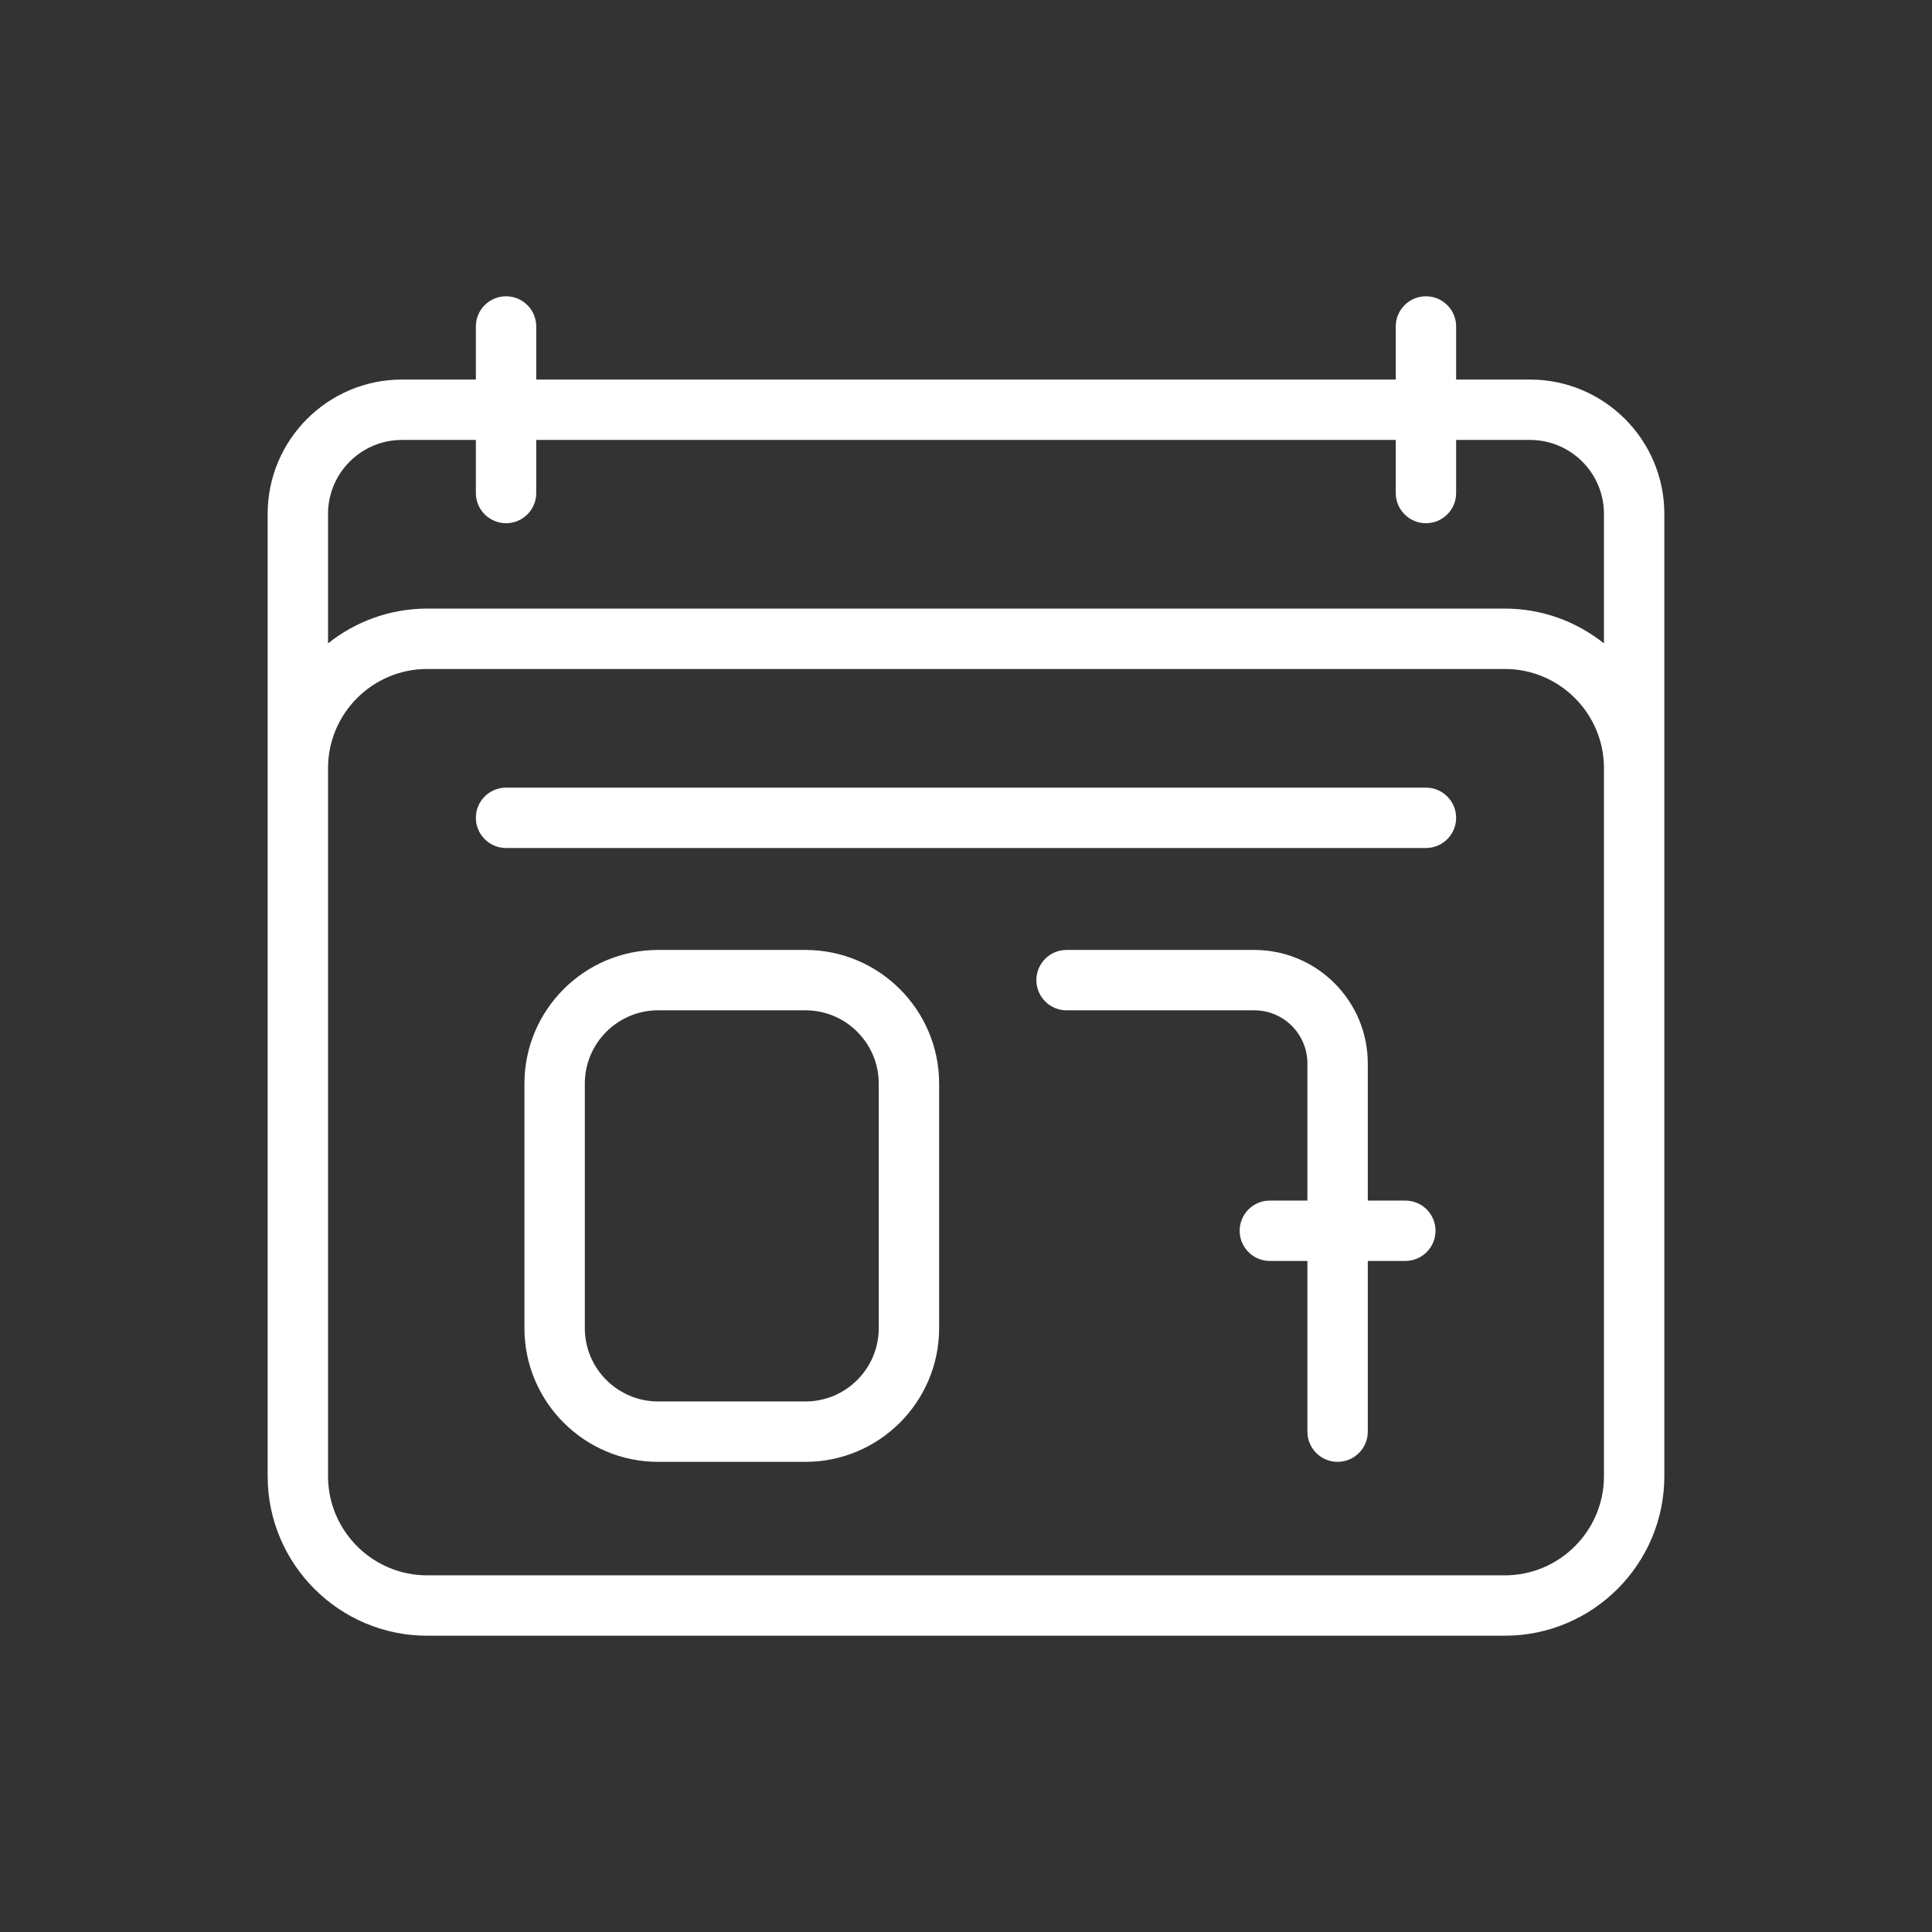 <?xml version="1.0" encoding="utf-8"?>
<!-- Generator: Adobe Illustrator 16.0.0, SVG Export Plug-In . SVG Version: 6.00 Build 0)  -->
<!DOCTYPE svg PUBLIC "-//W3C//DTD SVG 1.1//EN" "http://www.w3.org/Graphics/SVG/1.1/DTD/svg11.dtd">
<svg version="1.1" id="Layer_1" xmlns="http://www.w3.org/2000/svg" xmlns:xlink="http://www.w3.org/1999/xlink" x="0px" y="0px"
	 width="224px" height="224px" viewBox="0 0 224 224" enable-background="new 0 0 224 224" xml:space="preserve">
<rect x="0" y="0" width="224" height="224" fill="#333333" stroke="none"/>
<path fill="#FFFFFF" d="M177.396,44.007h-8.569v-6.155c0-1.932-1.567-3.5-3.5-3.5s-3.5,1.568-3.5,3.5v6.155H62.173v-6.155
	c0-1.932-1.567-3.5-3.5-3.5s-3.5,1.568-3.5,3.5v6.155h-8.57c-8.585,0-15.57,6.985-15.57,15.571v29.483v58.464v23.624
	c0,10.2,8.299,18.5,18.5,18.5h124.934c10.201,0,18.5-8.3,18.5-18.5v-23.624V89.061V59.578
	C192.967,50.992,185.982,44.007,177.396,44.007 M46.603,51.007h8.57v6.157c0,1.932,1.567,3.5,3.5,3.5s3.5-1.568,3.5-3.5v-6.157
	h99.654v6.157c0,1.932,1.567,3.5,3.5,3.5s3.5-1.568,3.5-3.5v-6.157h8.569c4.726,0,8.57,3.845,8.57,8.571v15.017
	c-3.161-2.517-7.154-4.034-11.5-4.034H49.533c-4.345,0-8.338,1.517-11.5,4.034V59.578C38.033,54.852,41.877,51.007,46.603,51.007
	 M185.967,171.149c0,6.341-5.159,11.5-11.5,11.5H49.533c-6.34,0-11.5-5.159-11.5-11.5v-23.624V89.061c0-6.341,5.16-11.5,11.5-11.5
	h124.934c6.341,0,11.5,5.159,11.5,11.5v58.464V171.149z M165.327,91.32c1.933,0,3.5,1.567,3.5,3.5s-1.567,3.5-3.5,3.5H58.673
	c-1.933,0-3.5-1.567-3.5-3.5s1.567-3.5,3.5-3.5H165.327 M93.384,110.138H76.305c-8.547,0-15.5,6.954-15.5,15.5v28.352
	c0,8.547,6.953,15.5,15.5,15.5h17.079c8.547,0,15.5-6.953,15.5-15.5v-28.352C108.884,117.092,101.931,110.138,93.384,110.138
	 M101.884,153.989c0,4.687-3.813,8.5-8.5,8.5H76.305c-4.687,0-8.5-3.813-8.5-8.5v-28.352c0-4.686,3.813-8.5,8.5-8.5h17.079
	c4.687,0,8.5,3.814,8.5,8.5V153.989z M162.938,139.197c1.933,0,3.5,1.566,3.5,3.5c0,1.933-1.567,3.5-3.5,3.5h-4.355v19.792
	c0,1.933-1.567,3.5-3.5,3.5s-3.5-1.567-3.5-3.5v-19.792h-4.355c-1.933,0-3.5-1.567-3.5-3.5c0-1.934,1.567-3.5,3.5-3.5h4.355v-15.903
	c0-3.395-2.762-6.156-6.156-6.156H123.66c-1.933,0-3.5-1.566-3.5-3.5c0-1.932,1.567-3.5,3.5-3.5h21.767
	c7.254,0,13.156,5.902,13.156,13.156v15.903H162.938"/>
</svg>
